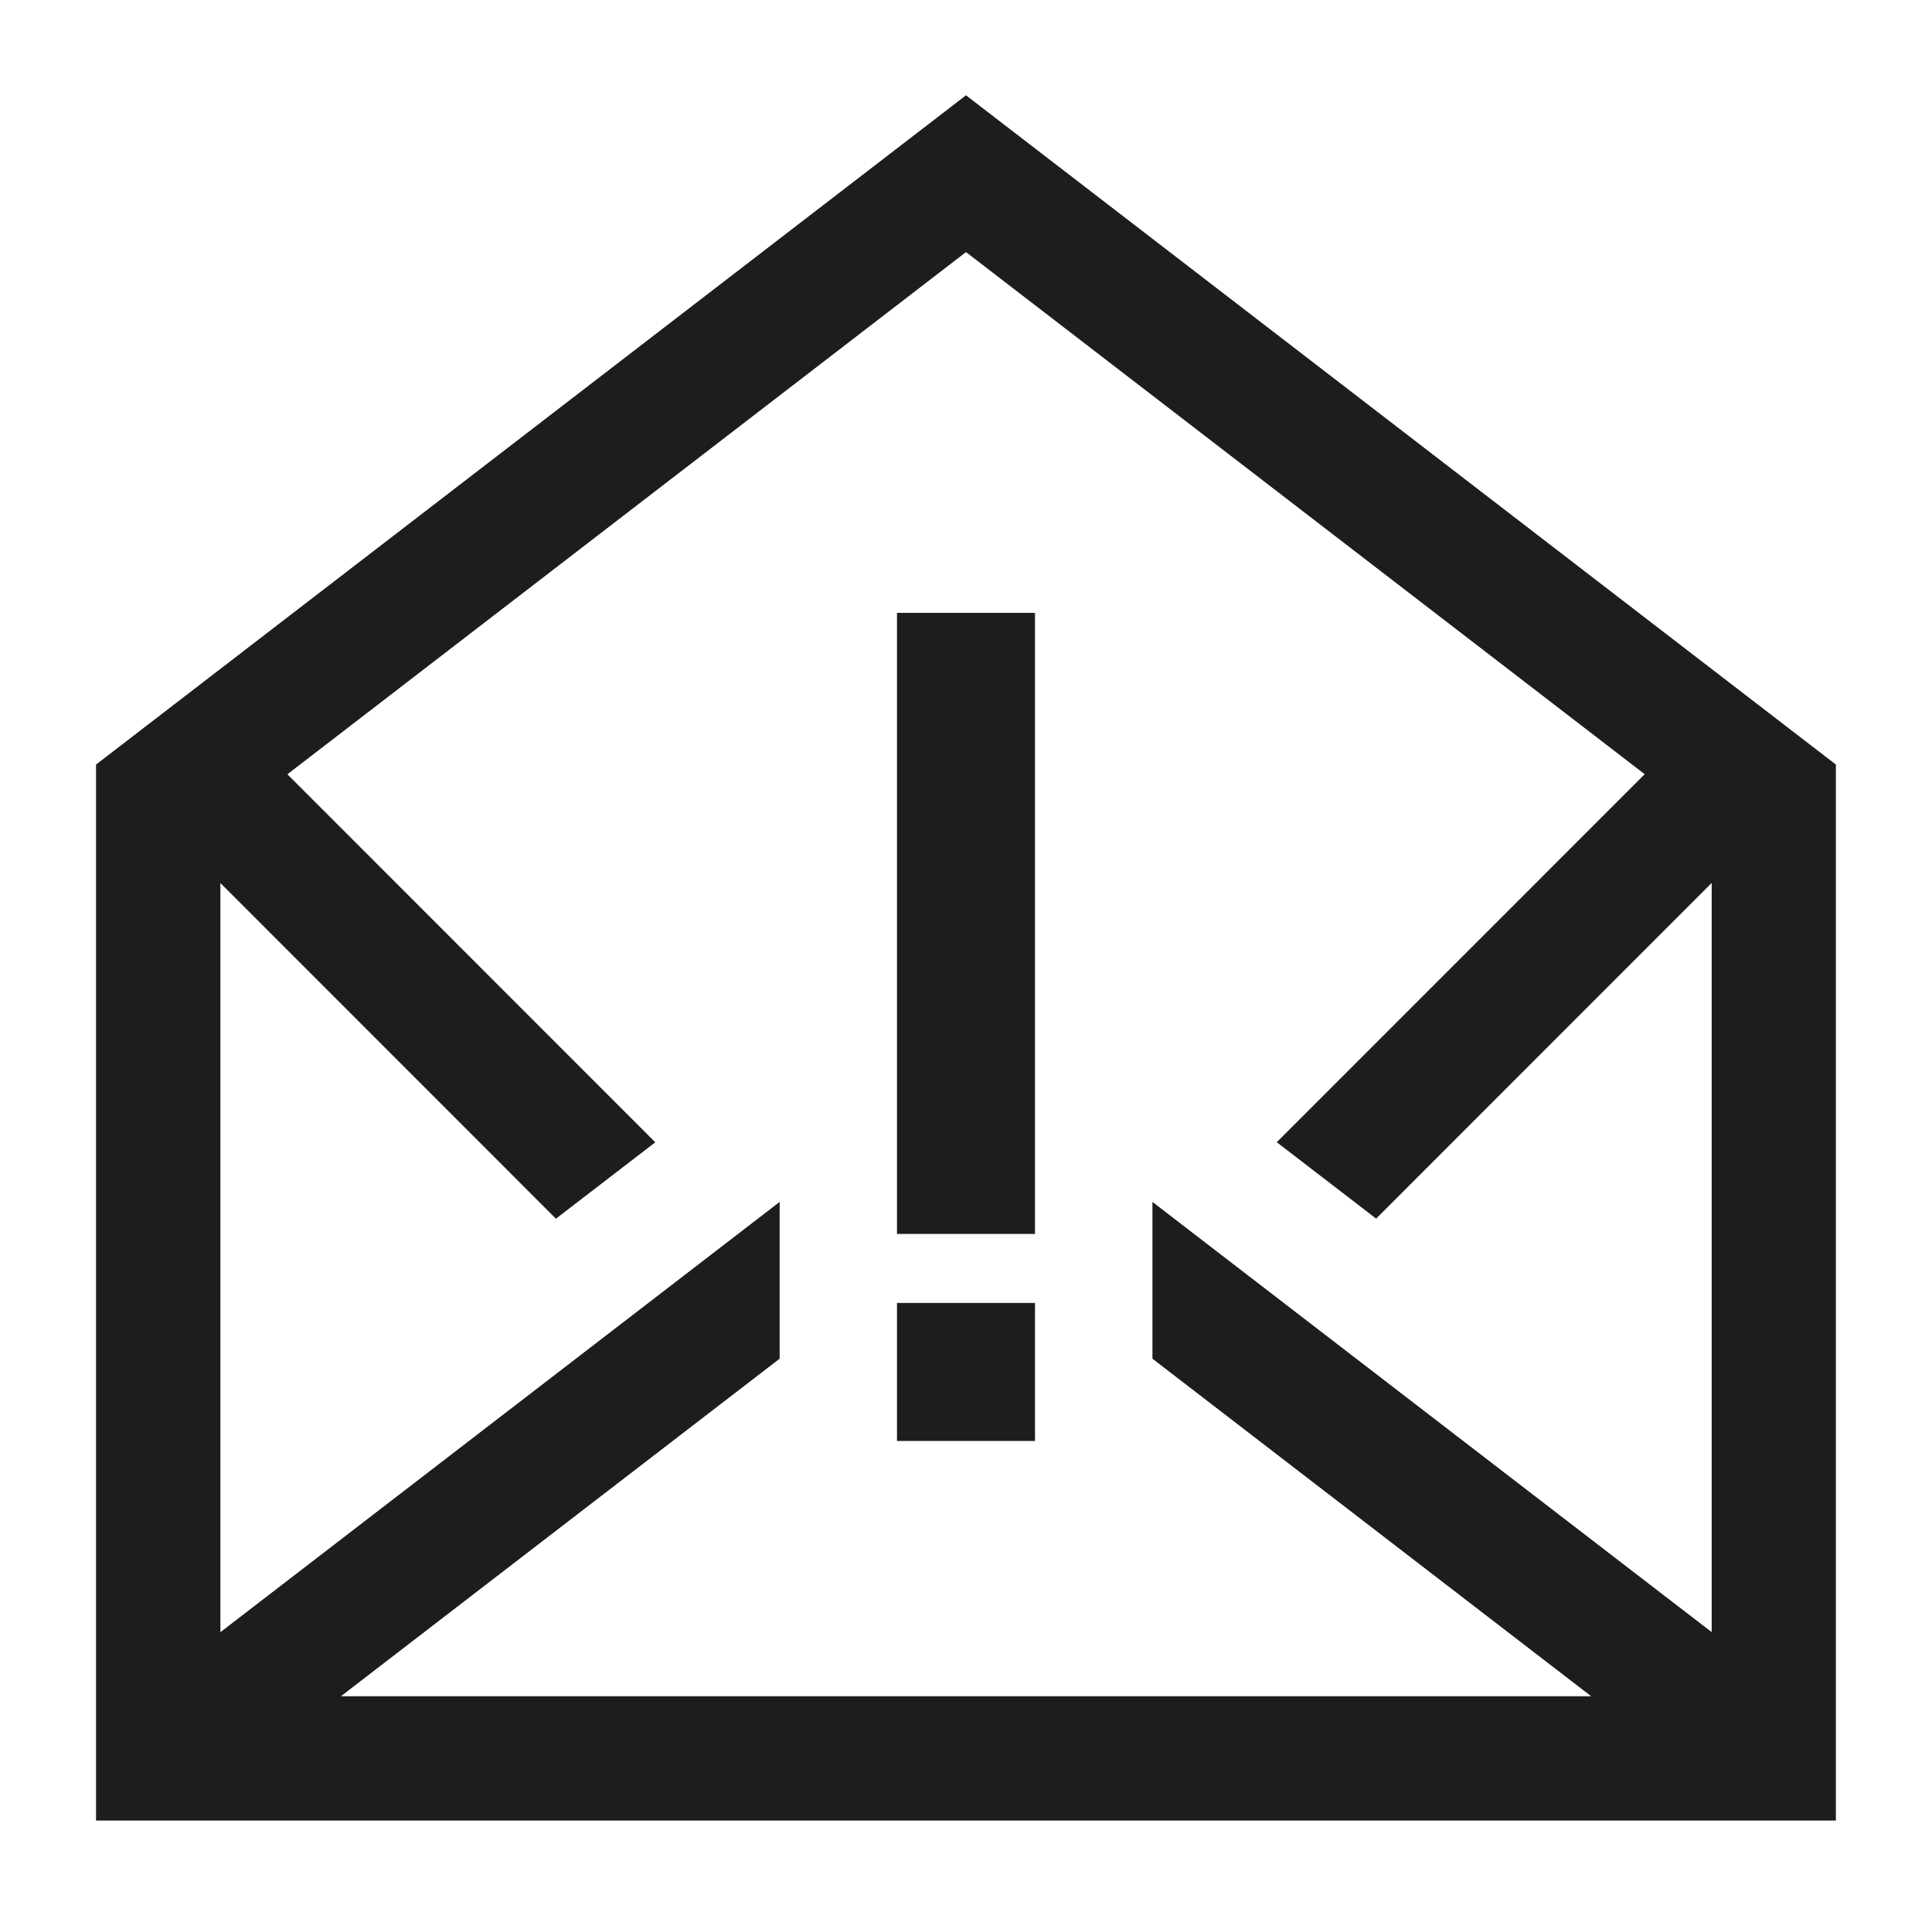 <?xml version="1.0" encoding="UTF-8"?><svg id="Layer_1" xmlns="http://www.w3.org/2000/svg" width="28" height="27.762" viewBox="0 0 28 27.762"><defs><style>.cls-1,.cls-2{fill:#1d1d1b;}.cls-2{fill-rule:evenodd;}</style></defs><path class="cls-1" d="M15,8.881h-2v9h2v-9Z"/><path class="cls-1" d="M15,18.881h-2l0,2h2l-0-2Z"/><path class="cls-2" d="M14,1.381L1.392,11.079v15.303h25.215v-15.303L14,1.381ZM23.836,11.219l-5.332,5.333,1.44,1.107,4.863-4.864v10.856l-8.105-6.234v2.272l6.358,4.891H4.941l6.358-4.891v-2.272l-8.105,6.235v-10.856l4.863,4.864,1.44-1.107-5.332-5.333L14,3.653l9.836,7.566Z"/></svg>